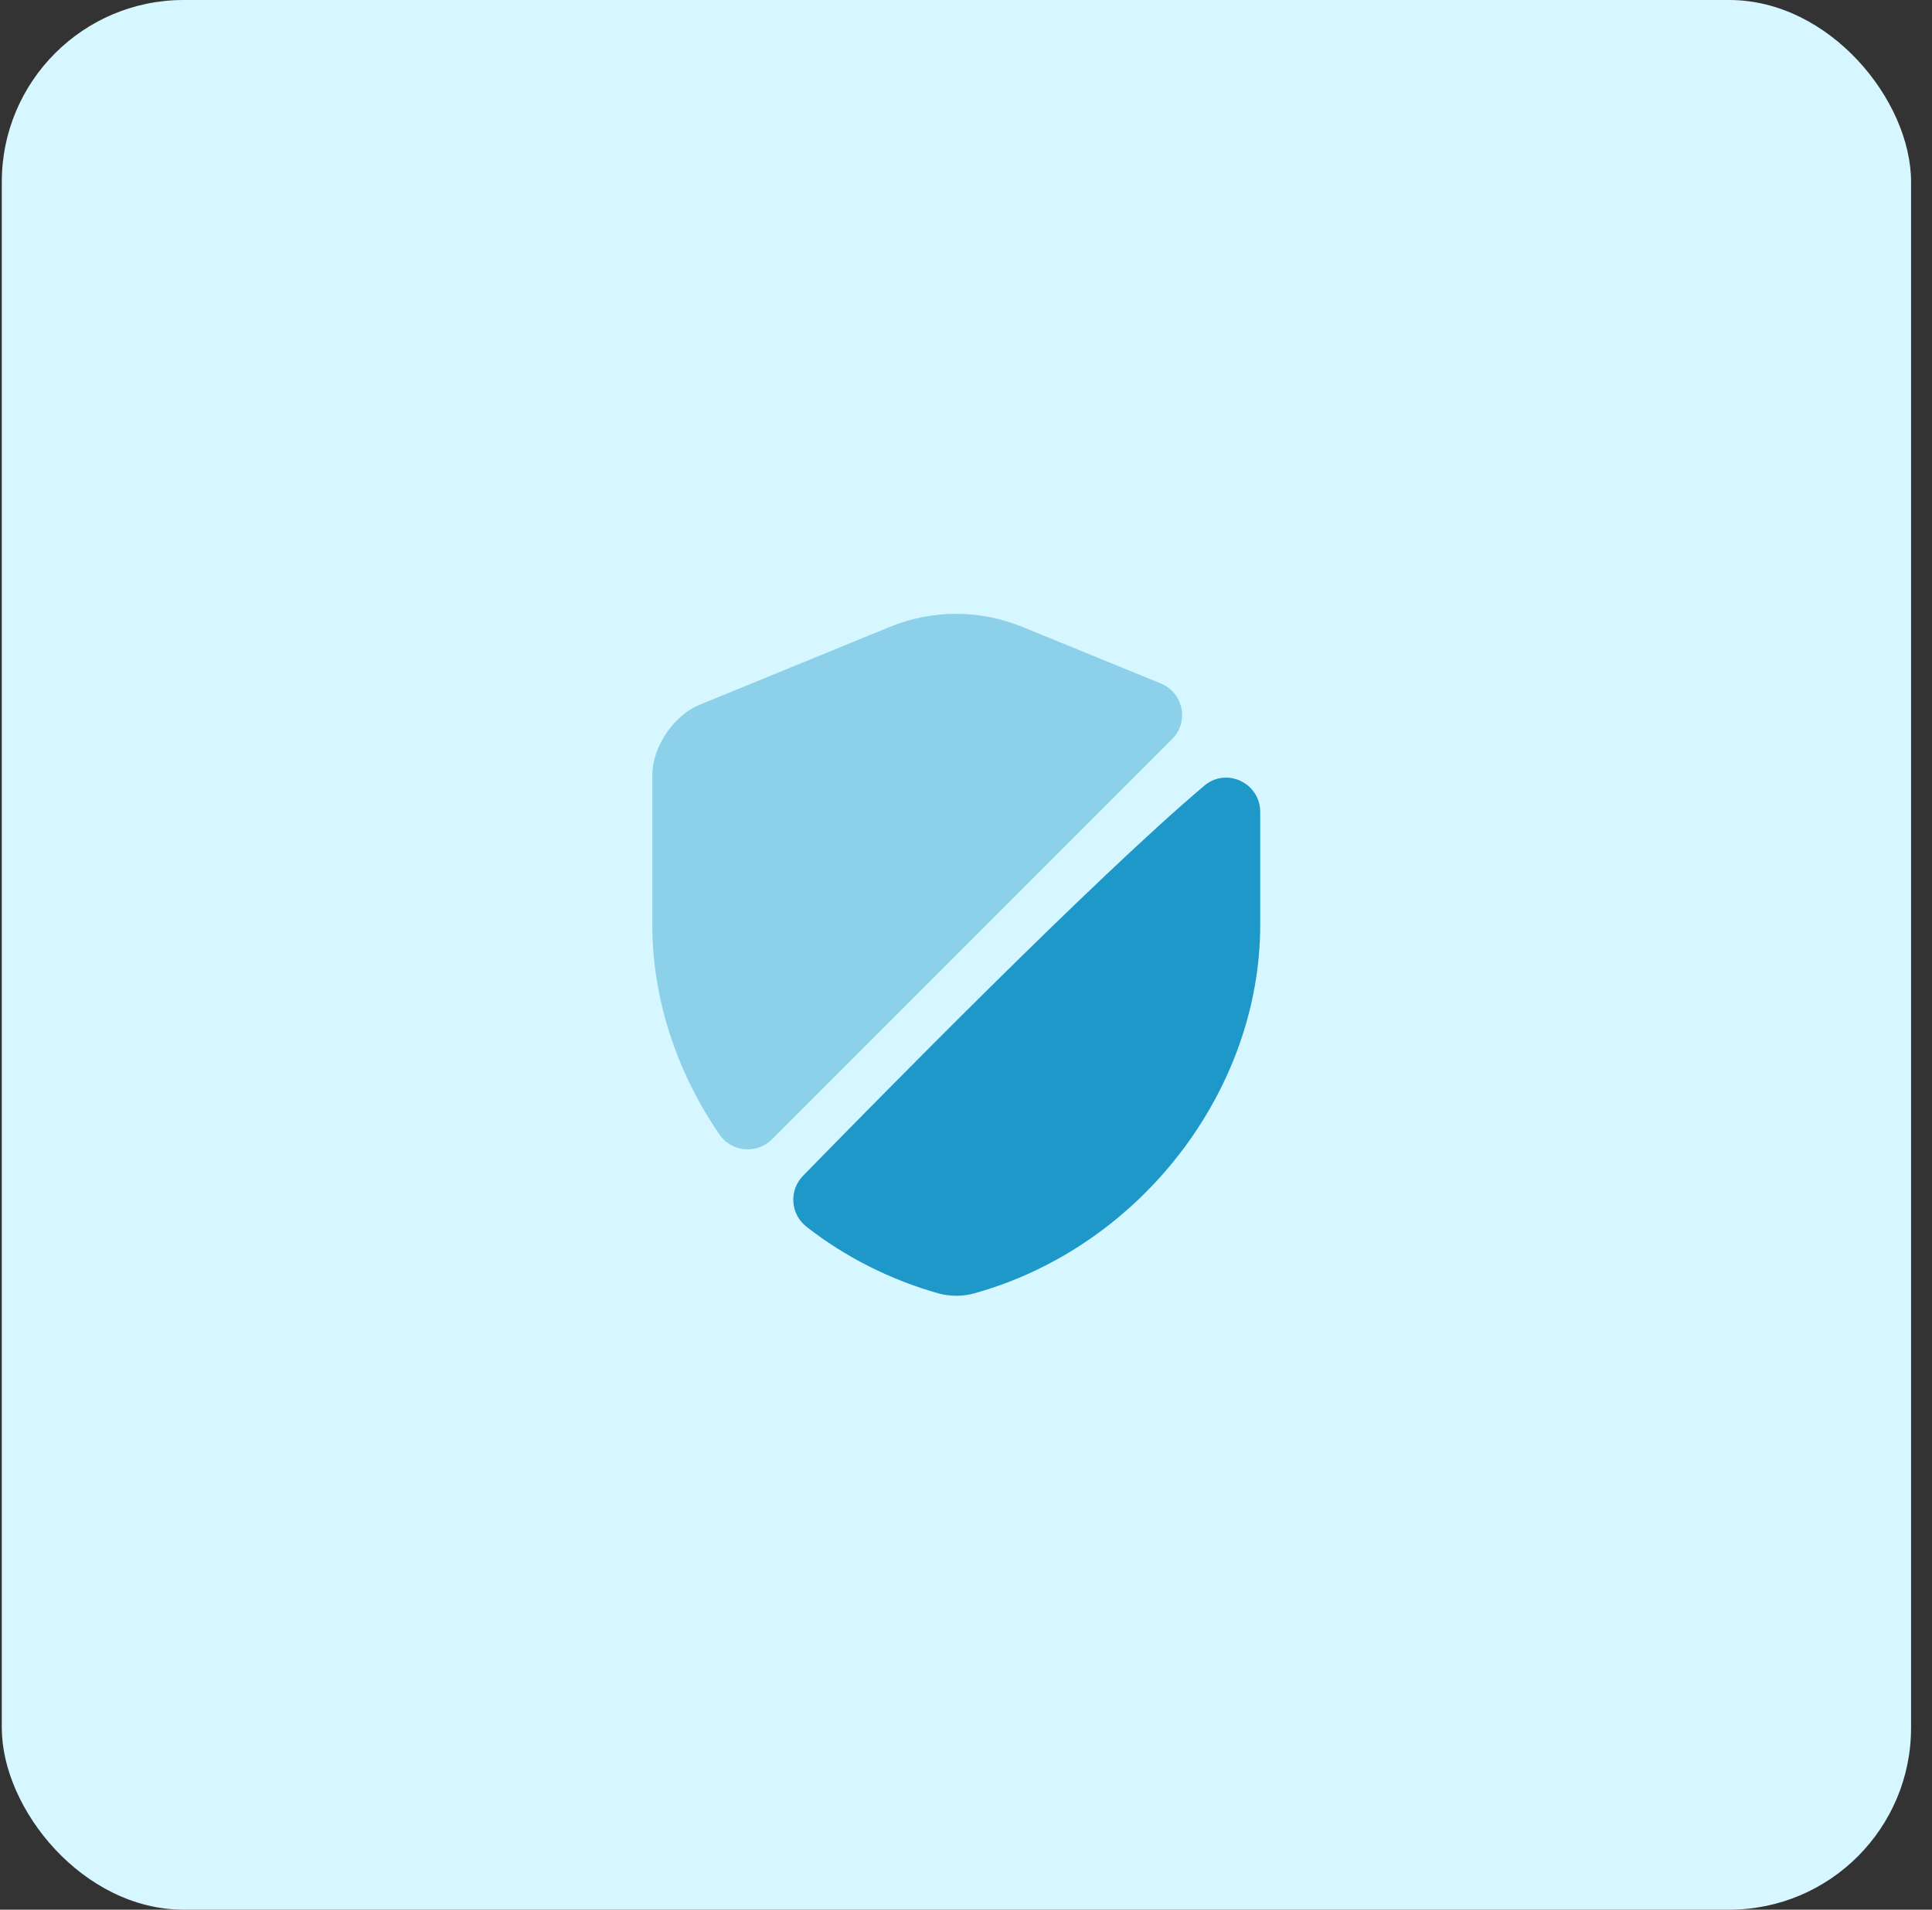 <svg width="85" height="84" viewBox="0 0 85 84" fill="none" xmlns="http://www.w3.org/2000/svg">
<rect x="0" y="0" width="85" height="84" fill="#333333" stroke="none"/>
<rect x="0.079" width="84" height="84" rx="8" fill="#D6F7FF"/>
<path opacity="0.4" d="M51.574 32.505L33.964 50.115C33.304 50.775 32.194 50.685 31.654 49.905C29.794 47.19 28.699 43.98 28.699 40.68V34.095C28.699 32.865 29.629 31.47 30.769 31.005L39.124 27.585C41.014 26.805 43.114 26.805 45.004 27.585L51.064 30.06C52.069 30.465 52.324 31.755 51.574 32.505Z" fill="#1E98C8"/>
<path d="M52.984 34.56C53.959 33.735 55.444 34.44 55.444 35.715V40.68C55.444 48.015 50.119 54.885 42.844 56.895C42.349 57.03 41.809 57.03 41.299 56.895C39.169 56.295 37.189 55.29 35.494 53.97C34.774 53.415 34.699 52.365 35.329 51.72C38.599 48.375 48.169 38.625 52.984 34.56Z" fill="#1E98C8"/>
</svg>
